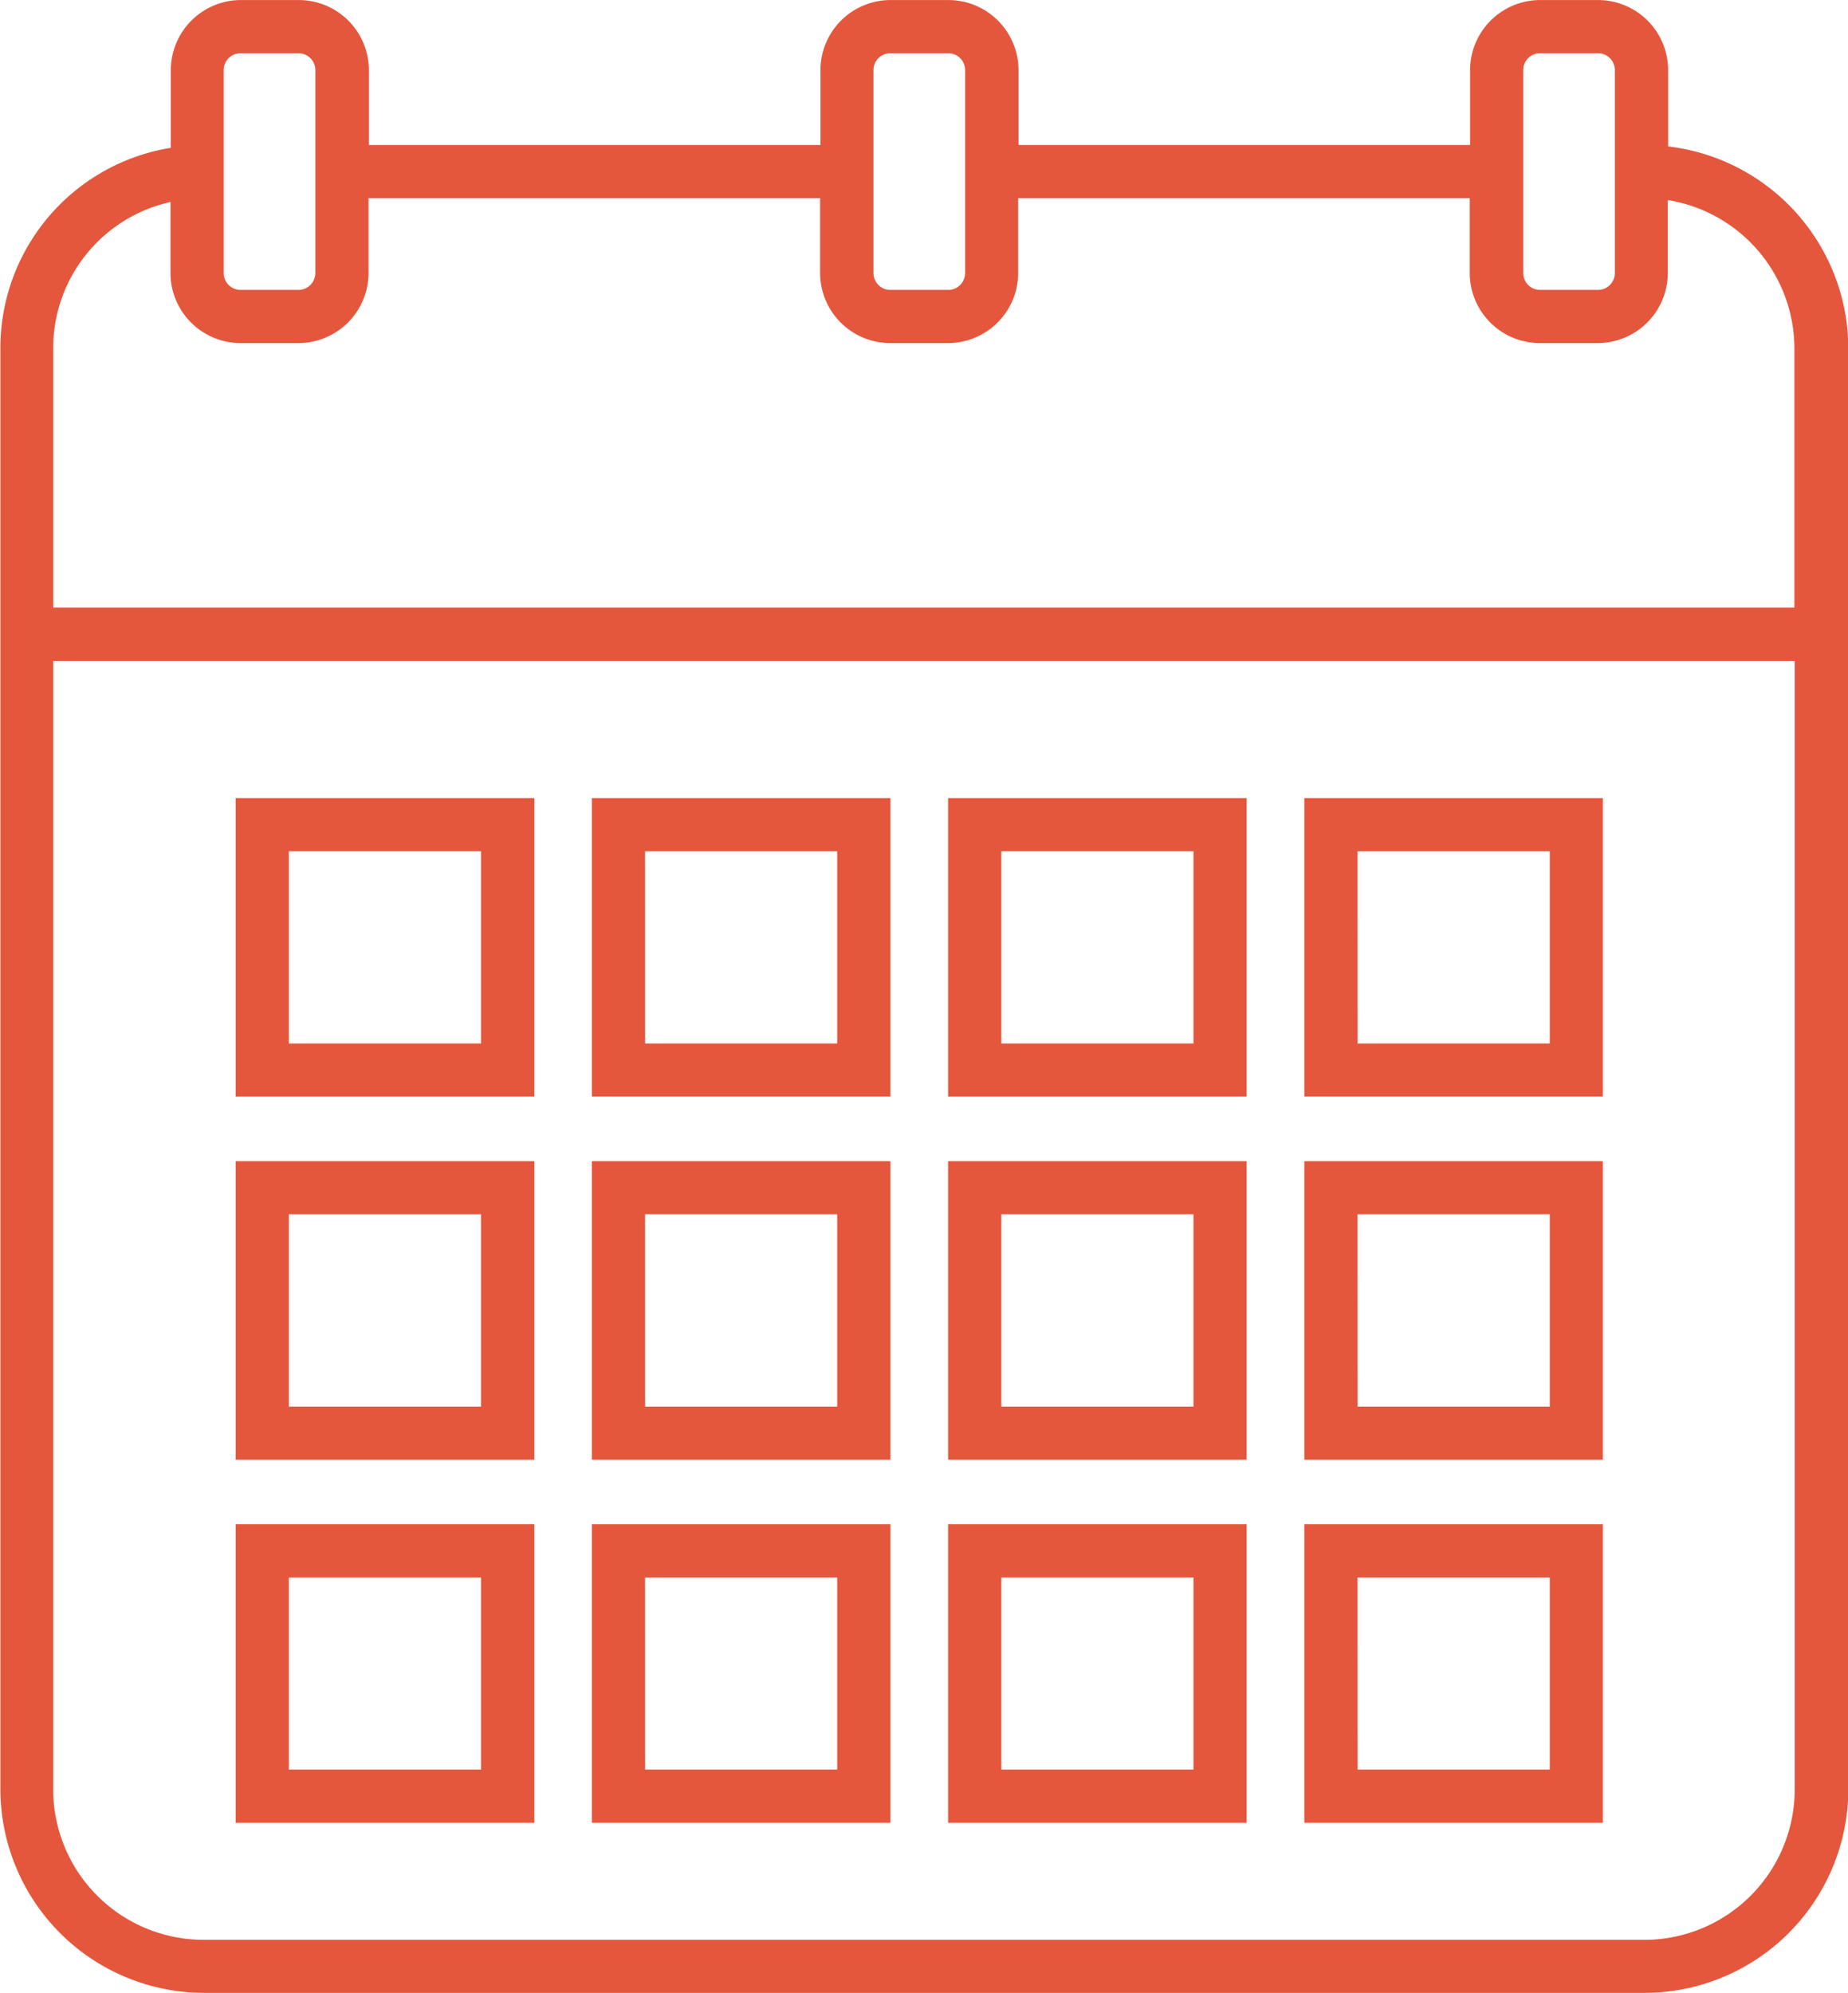 <svg xmlns="http://www.w3.org/2000/svg" width="47.882" height="51.638" viewBox="0 0 47.882 51.638">
  <g id="Group_2542" data-name="Group 2542" transform="translate(7184.961 -1912)">
    <path id="Path_4098" data-name="Path 4098" d="M198.792,74.111V72.133a1.819,1.819,0,0,0-1.816-1.816h-1.5a1.819,1.819,0,0,0-1.816,1.816v1.94h-11.7v-1.94a1.819,1.819,0,0,0-1.816-1.816h-1.5a1.819,1.819,0,0,0-1.816,1.816v1.94h-11.7v-1.94a1.819,1.819,0,0,0-1.816-1.816h-1.5a1.819,1.819,0,0,0-1.816,1.816v2.013a5.254,5.254,0,0,0-4.416,5.2v37.324a5.285,5.285,0,0,0,5.278,5.279h37.324a5.285,5.285,0,0,0,5.279-5.279V79.35a5.284,5.284,0,0,0-4.659-5.239Zm-3.755-1.979a.437.437,0,0,1,.437-.437h1.5a.437.437,0,0,1,.437.437V77.39a.437.437,0,0,1-.437.437h-1.5a.437.437,0,0,1-.437-.437Zm-16.835,0a.437.437,0,0,1,.437-.437h1.5a.437.437,0,0,1,.437.437V77.39a.437.437,0,0,1-.437.437h-1.5a.437.437,0,0,1-.437-.437Zm-16.836,0a.437.437,0,0,1,.437-.437h1.5a.437.437,0,0,1,.437.437V77.39a.437.437,0,0,1-.437.437h-1.5a.437.437,0,0,1-.437-.437Zm-1.379,3.417v1.84a1.819,1.819,0,0,0,1.816,1.816h1.5a1.819,1.819,0,0,0,1.816-1.816V75.45h11.7v1.939a1.819,1.819,0,0,0,1.816,1.816h1.5a1.819,1.819,0,0,0,1.816-1.816V75.45h11.7v1.939a1.819,1.819,0,0,0,1.816,1.816h1.5a1.819,1.819,0,0,0,1.816-1.816V75.5a3.9,3.9,0,0,1,3.28,3.845V86.06H156.948V79.35a3.881,3.881,0,0,1,3.038-3.8Zm38.185,45.025H160.848a3.9,3.9,0,0,1-3.9-3.9V87.44h45.123v29.235a3.9,3.9,0,0,1-3.9,3.9Z" transform="translate(-7340.531 1841.684)" fill="#e4573d"/>
    <path id="Path_4099" data-name="Path 4099" d="M205.16,245.978H212.9v-7.736H205.16Zm1.379-6.357h4.979V244.6h-4.979Z" transform="translate(-7384.016 1694.435)" fill="#e4573d"/>
    <path id="Path_4100" data-name="Path 4100" d="M280.12,245.978h7.736v-7.736H280.12Zm1.379-6.357h4.978V244.6H281.5Z" transform="translate(-7449.746 1694.435)" fill="#e4573d"/>
    <path id="Path_4101" data-name="Path 4101" d="M355.08,245.978h7.736v-7.736H355.08Zm1.379-6.357h4.979V244.6h-4.979Z" transform="translate(-7515.476 1694.435)" fill="#e4573d"/>
    <path id="Path_4102" data-name="Path 4102" d="M205.16,322.374H212.9v-7.736H205.16Zm1.379-6.358h4.979V321h-4.979Z" transform="translate(-7384.016 1627.445)" fill="#e4573d"/>
    <path id="Path_4103" data-name="Path 4103" d="M280.12,322.374h7.736v-7.736H280.12Zm1.379-6.358h4.978V321H281.5Z" transform="translate(-7449.746 1627.445)" fill="#e4573d"/>
    <path id="Path_4104" data-name="Path 4104" d="M355.08,322.374h7.736v-7.736H355.08Zm1.379-6.358h4.979V321h-4.979Z" transform="translate(-7515.476 1627.445)" fill="#e4573d"/>
    <path id="Path_4105" data-name="Path 4105" d="M355.08,398.768h7.736v-7.736H355.08Zm1.379-6.357h4.979v4.978h-4.979Z" transform="translate(-7515.476 1560.458)" fill="#e4573d"/>
    <path id="Path_4106" data-name="Path 4106" d="M430.04,245.978h7.736v-7.736H430.04Zm1.379-6.357H436.4V244.6h-4.979Z" transform="translate(-7581.206 1694.435)" fill="#e4573d"/>
    <path id="Path_4107" data-name="Path 4107" d="M430.04,322.374h7.736v-7.736H430.04Zm1.379-6.358H436.4V321h-4.979Z" transform="translate(-7581.206 1627.445)" fill="#e4573d"/>
    <path id="Path_4108" data-name="Path 4108" d="M430.04,398.768h7.736v-7.736H430.04Zm1.379-6.357H436.4v4.978h-4.979Z" transform="translate(-7581.206 1560.458)" fill="#e4573d"/>
    <path id="Path_4109" data-name="Path 4109" d="M205.16,398.768H212.9v-7.736H205.16Zm1.379-6.357h4.979v4.978h-4.979Z" transform="translate(-7384.016 1560.458)" fill="#e4573d"/>
    <path id="Path_4110" data-name="Path 4110" d="M280.12,398.768h7.736v-7.736H280.12Zm1.379-6.357h4.978v4.978H281.5Z" transform="translate(-7449.746 1560.458)" fill="#e4573d"/>
  </g>
</svg>
